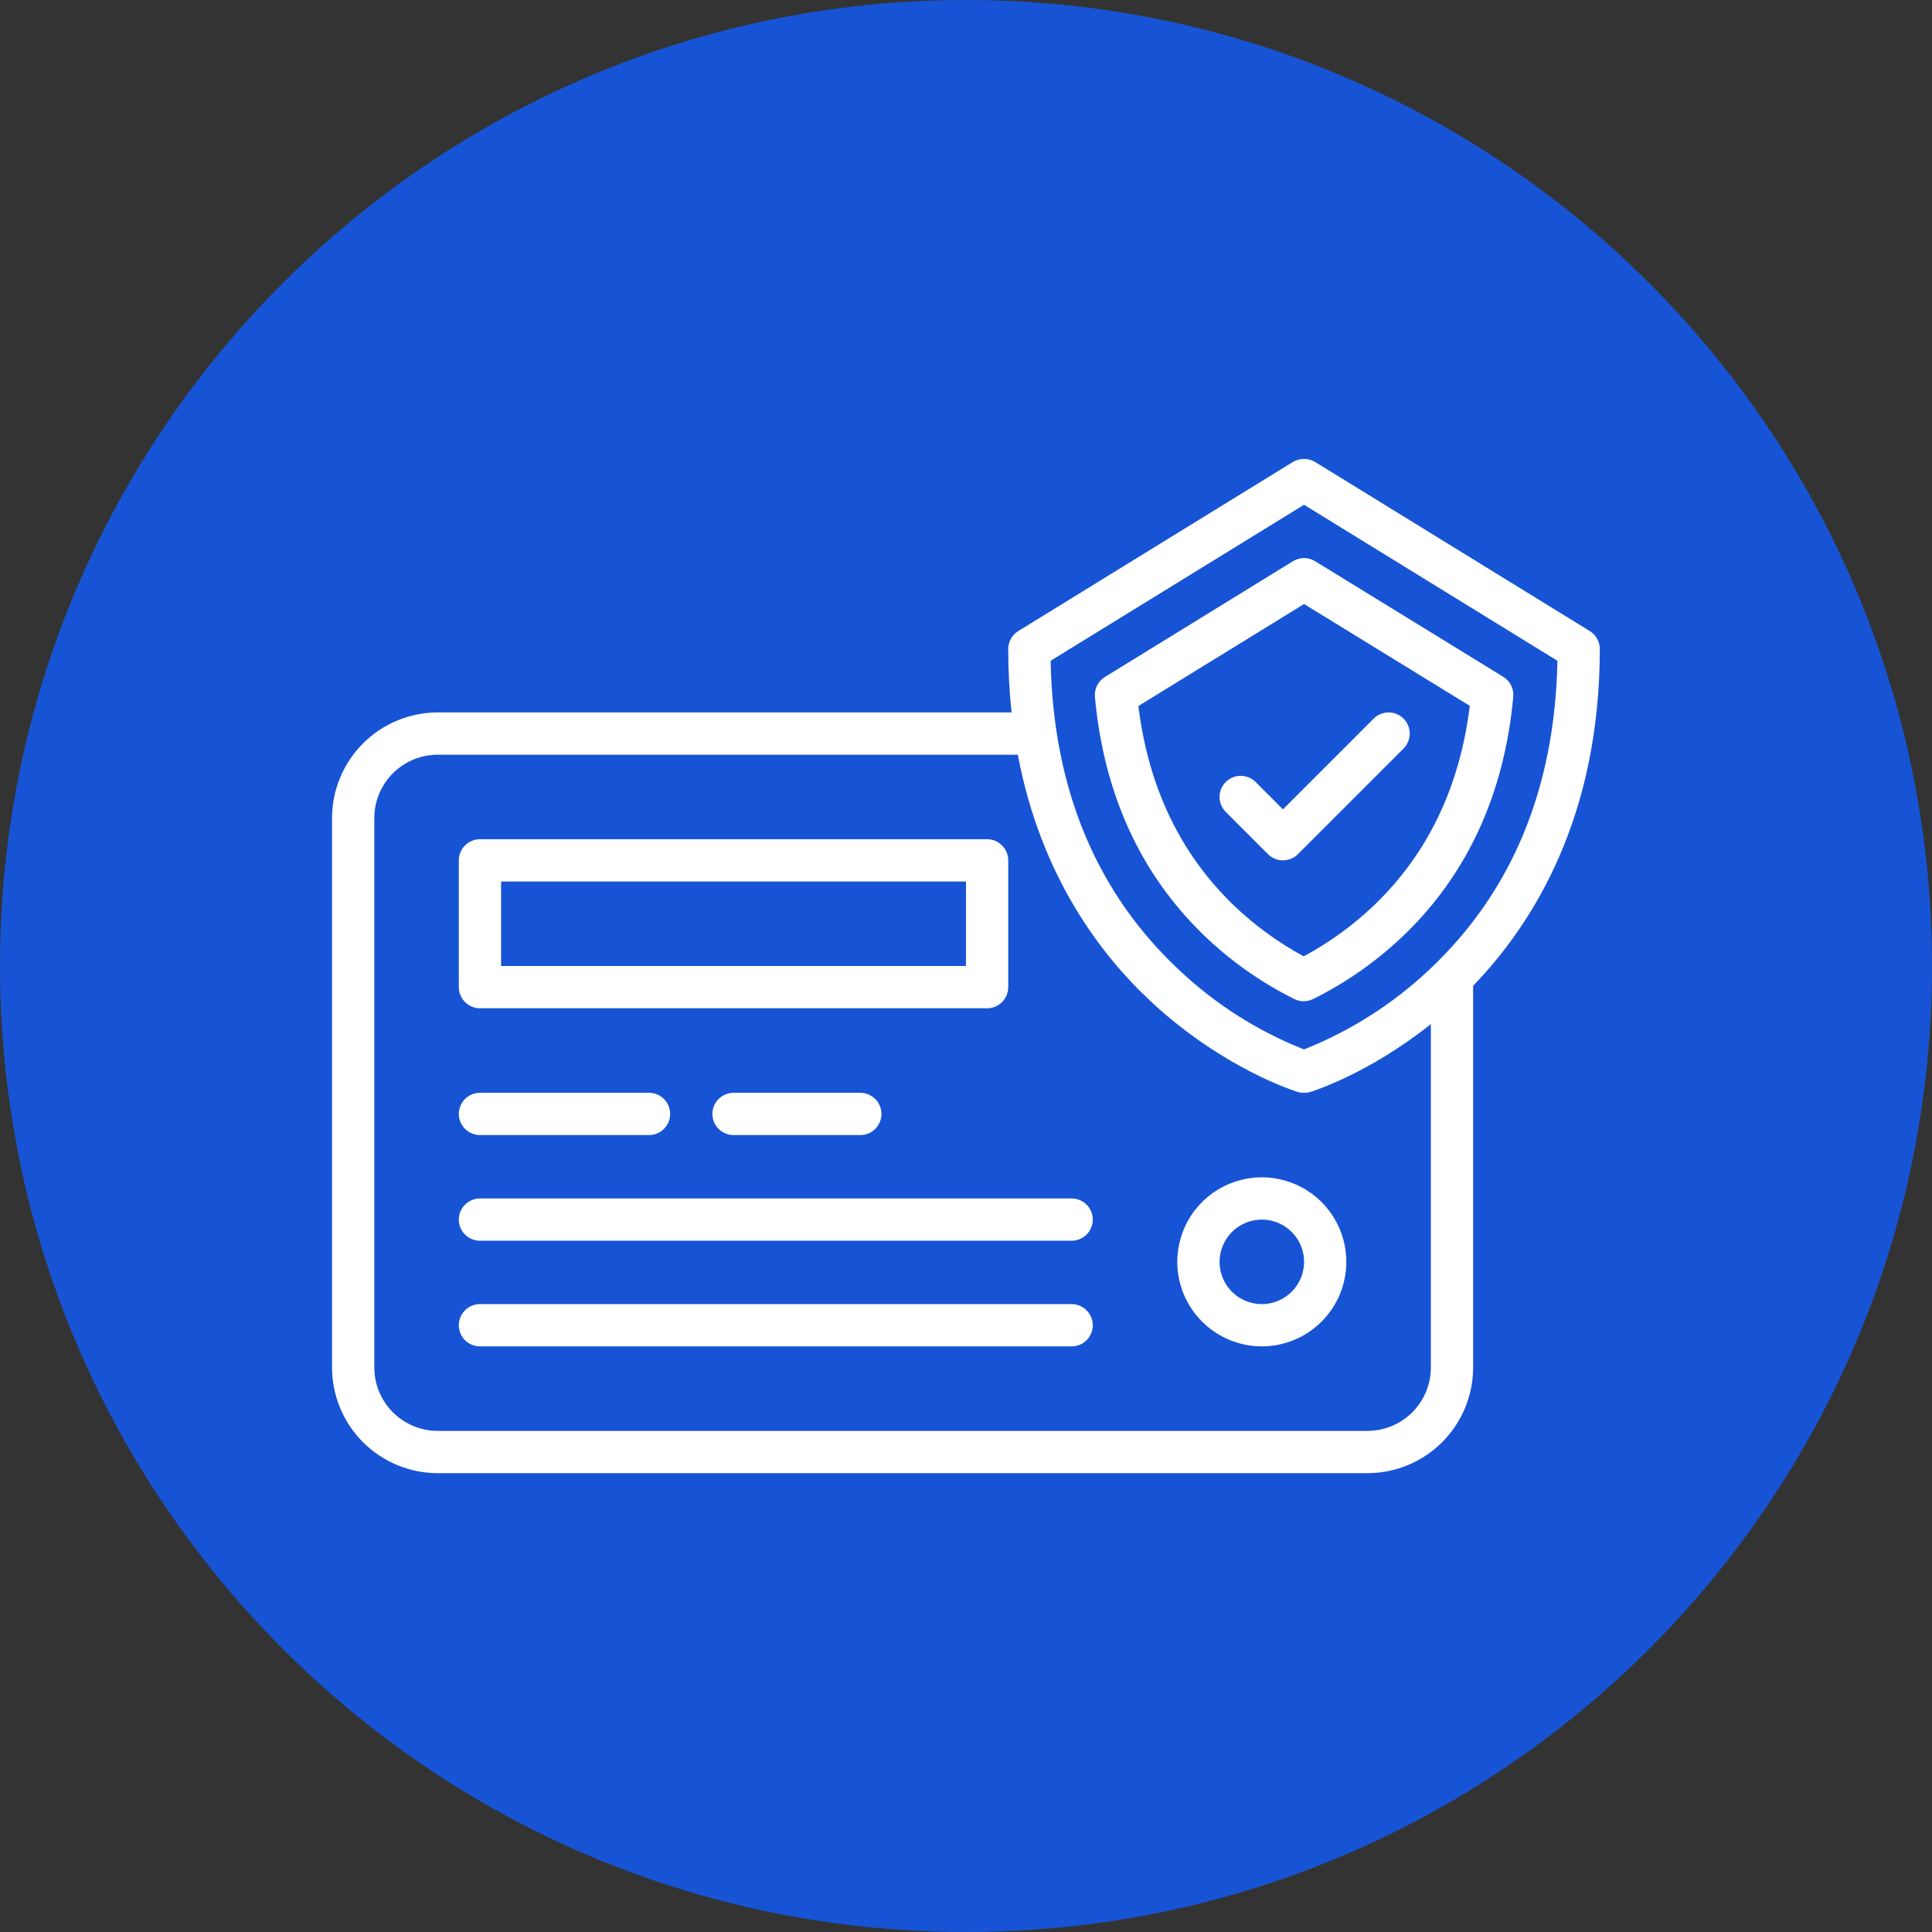 <svg xmlns="http://www.w3.org/2000/svg" width="150" height="150" viewBox="0 0 150 150" fill="none"><rect x="0" y="0" width="150" height="150" fill="#333333" stroke="none"/><path d="M75 150C116.421 150 150 116.421 150 75C150 33.579 116.421 0 75 0C33.579 0 0 33.579 0 75C0 116.421 33.579 150 75 150Z" fill="#1754D5"></path><path d="M37.264 96.329H83.201C83.636 96.329 84.054 96.156 84.361 95.849C84.669 95.541 84.842 95.124 84.842 94.689C84.842 94.253 84.669 93.836 84.361 93.528C84.054 93.221 83.636 93.048 83.201 93.048H37.264C36.829 93.048 36.411 93.221 36.104 93.528C35.796 93.836 35.623 94.253 35.623 94.689C35.623 95.124 35.796 95.541 36.104 95.849C36.411 96.156 36.829 96.329 37.264 96.329V96.329Z" fill="white"></path><path d="M37.264 104.532H83.201C83.636 104.532 84.054 104.359 84.361 104.052C84.669 103.744 84.842 103.327 84.842 102.892C84.842 102.456 84.669 102.039 84.361 101.732C84.054 101.424 83.636 101.251 83.201 101.251H37.264C36.829 101.251 36.411 101.424 36.104 101.732C35.796 102.039 35.623 102.456 35.623 102.892C35.623 103.327 35.796 103.744 36.104 104.052C36.411 104.359 36.829 104.532 37.264 104.532V104.532Z" fill="white"></path><path d="M37.264 78.282H76.639C77.074 78.282 77.491 78.109 77.799 77.802C78.106 77.494 78.279 77.077 78.279 76.642V66.798C78.279 66.363 78.106 65.945 77.799 65.638C77.491 65.33 77.074 65.157 76.639 65.157H37.264C36.829 65.157 36.411 65.33 36.104 65.638C35.796 65.945 35.623 66.363 35.623 66.798V76.642C35.623 77.077 35.796 77.494 36.104 77.802C36.411 78.109 36.829 78.282 37.264 78.282ZM38.904 68.439H74.998V75.001H38.904V68.439Z" fill="white"></path><path d="M37.264 88.126H50.389C50.824 88.126 51.241 87.953 51.549 87.645C51.856 87.338 52.029 86.921 52.029 86.485C52.029 86.05 51.856 85.633 51.549 85.325C51.241 85.018 50.824 84.845 50.389 84.845H37.264C36.829 84.845 36.411 85.018 36.104 85.325C35.796 85.633 35.623 86.05 35.623 86.485C35.623 86.921 35.796 87.338 36.104 87.645C36.411 87.953 36.829 88.126 37.264 88.126V88.126Z" fill="white"></path><path d="M56.951 84.845C56.516 84.845 56.099 85.018 55.791 85.325C55.483 85.633 55.31 86.05 55.31 86.485C55.31 86.921 55.483 87.338 55.791 87.645C56.099 87.953 56.516 88.126 56.951 88.126H66.795C67.23 88.126 67.647 87.953 67.955 87.645C68.263 87.338 68.436 86.921 68.436 86.485C68.436 86.05 68.263 85.633 67.955 85.325C67.647 85.018 67.23 84.845 66.795 84.845H56.951Z" fill="white"></path><path d="M97.967 104.532C99.265 104.532 100.534 104.147 101.613 103.426C102.692 102.705 103.533 101.68 104.03 100.481C104.526 99.282 104.656 97.963 104.403 96.689C104.15 95.416 103.525 94.247 102.607 93.329C101.689 92.412 100.52 91.787 99.247 91.533C97.974 91.28 96.655 91.41 95.455 91.907C94.256 92.403 93.231 93.245 92.51 94.324C91.789 95.403 91.404 96.672 91.404 97.97C91.406 99.71 92.098 101.378 93.329 102.608C94.559 103.838 96.227 104.53 97.967 104.532V104.532ZM97.967 94.689C98.616 94.689 99.25 94.881 99.79 95.242C100.329 95.602 100.75 96.115 100.998 96.714C101.247 97.314 101.312 97.973 101.185 98.61C101.058 99.246 100.746 99.831 100.287 100.29C99.828 100.749 99.243 101.061 98.607 101.188C97.97 101.315 97.311 101.25 96.711 101.001C96.112 100.753 95.599 100.332 95.239 99.793C94.878 99.253 94.686 98.619 94.686 97.97C94.687 97.1 95.033 96.266 95.648 95.651C96.263 95.035 97.097 94.689 97.967 94.689V94.689Z" fill="white"></path><path d="M93.505 72.647C95.572 74.63 97.927 76.289 100.491 77.566C100.717 77.678 100.966 77.736 101.218 77.736C101.47 77.737 101.718 77.679 101.944 77.567C104.519 76.29 106.885 74.63 108.963 72.644C113.925 67.884 116.795 61.644 117.489 54.097C117.517 53.793 117.459 53.487 117.323 53.214C117.186 52.94 116.976 52.711 116.716 52.55C113.181 50.373 107.284 46.751 102.104 43.571C101.845 43.413 101.548 43.329 101.244 43.329C100.941 43.329 100.644 43.414 100.385 43.573L85.782 52.563C85.522 52.723 85.312 52.953 85.175 53.226C85.038 53.5 84.981 53.806 85.009 54.11C85.704 61.653 88.561 67.889 93.505 72.647ZM101.247 46.896C105.791 49.685 110.747 52.729 114.114 54.801C113.343 61.087 110.849 66.289 106.692 70.276C105.055 71.84 103.215 73.177 101.22 74.25C99.237 73.178 97.407 71.844 95.781 70.283C91.64 66.298 89.154 61.098 88.384 54.814L101.247 46.896Z" fill="white"></path><path d="M99.608 66.798C99.823 66.798 100.036 66.756 100.235 66.673C100.435 66.591 100.615 66.47 100.768 66.317L108.971 58.114C109.278 57.807 109.451 57.389 109.451 56.954C109.451 56.519 109.278 56.102 108.971 55.794C108.663 55.486 108.246 55.313 107.811 55.313C107.375 55.313 106.958 55.486 106.65 55.794L99.608 62.837L97.486 60.716C97.179 60.408 96.761 60.235 96.326 60.235C95.891 60.235 95.474 60.408 95.166 60.716C94.858 61.024 94.686 61.441 94.686 61.876C94.686 62.311 94.858 62.728 95.166 63.036L98.447 66.317C98.6 66.47 98.78 66.591 98.979 66.673C99.178 66.756 99.392 66.798 99.608 66.798V66.798Z" fill="white"></path><path d="M33.982 114.376H106.17C108.345 114.374 110.43 113.509 111.968 111.971C113.506 110.433 114.371 108.348 114.373 106.173V76.535C119.136 71.605 124.208 63.322 124.208 50.391C124.208 50.111 124.136 49.836 124 49.591C123.863 49.347 123.666 49.141 123.428 48.994L102.108 35.869C101.847 35.713 101.548 35.63 101.244 35.63C100.939 35.63 100.641 35.713 100.379 35.869L79.06 48.994C78.821 49.141 78.624 49.347 78.488 49.591C78.351 49.836 78.279 50.111 78.279 50.392C78.278 52.036 78.364 53.679 78.538 55.313H33.982C31.808 55.316 29.723 56.181 28.185 57.719C26.647 59.257 25.782 61.342 25.779 63.517V106.173C25.782 108.348 26.647 110.433 28.185 111.971C29.723 113.509 31.808 114.374 33.982 114.376V114.376ZM101.244 39.19L120.918 51.302C120.726 61.237 117.362 69.319 110.914 75.338C108.104 77.974 104.823 80.056 101.241 81.476C97.704 80.08 94.461 78.031 91.681 75.437C85.162 69.41 81.763 61.294 81.569 51.302L101.244 39.19ZM29.061 63.517C29.062 62.212 29.581 60.961 30.504 60.038C31.427 59.115 32.678 58.596 33.982 58.595H79.022C80.794 67.982 85.428 74.124 89.453 77.846C94.987 82.962 100.499 84.7 100.731 84.772C100.887 84.82 101.05 84.845 101.214 84.845H101.273C101.437 84.845 101.6 84.82 101.757 84.772C101.962 84.709 106.277 83.346 111.092 79.512V106.173C111.09 107.478 110.571 108.729 109.649 109.652C108.726 110.574 107.475 111.093 106.17 111.095H33.982C32.678 111.093 31.427 110.574 30.504 109.652C29.581 108.729 29.062 107.478 29.061 106.173V63.517Z" fill="white"></path></svg>